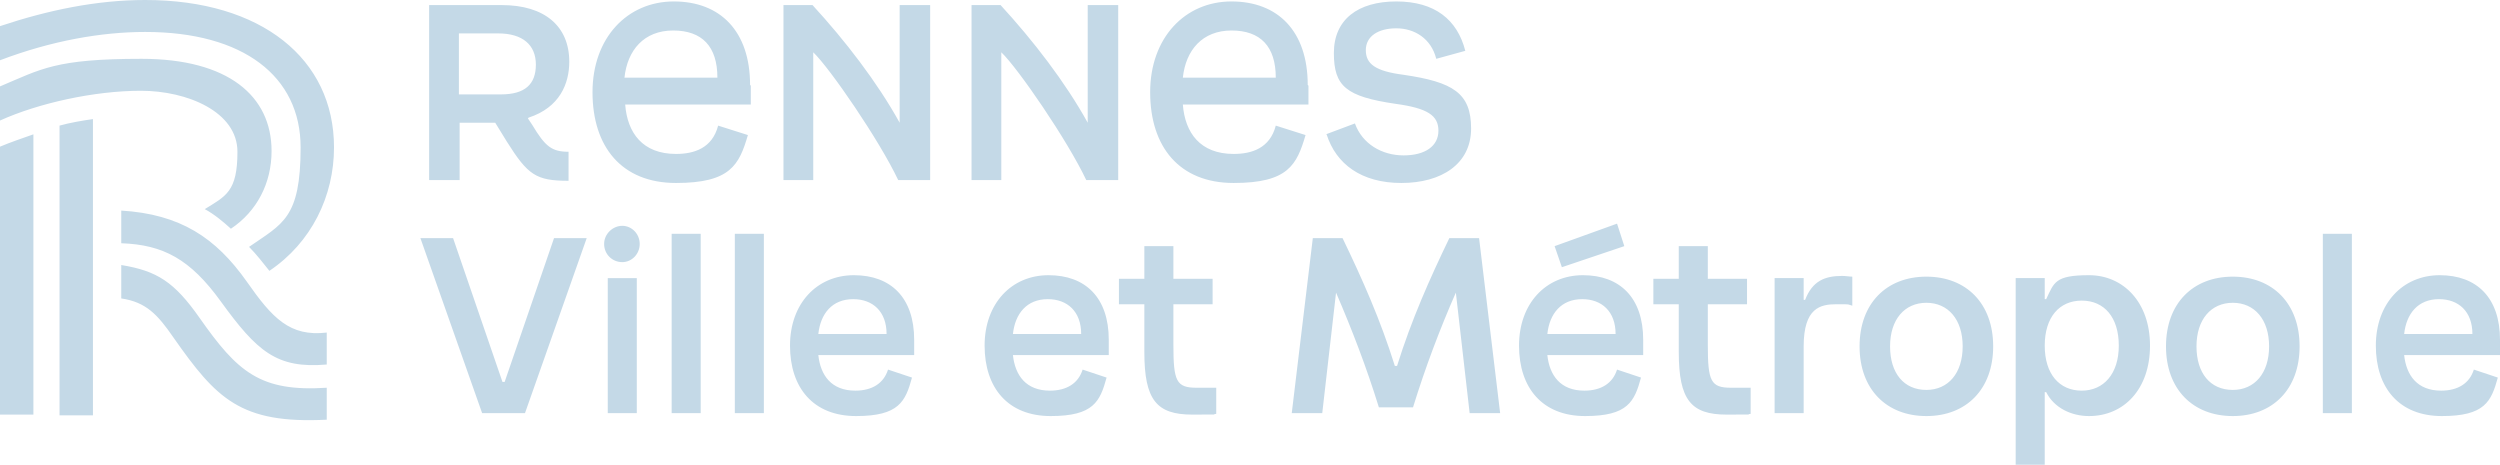 <?xml version="1.0" encoding="UTF-8"?> <svg xmlns="http://www.w3.org/2000/svg" id="RENNES_Ville_et_Métropole" version="1.1" viewBox="0 0 344.3 64"><defs><style> .st0 { fill: #c4d9e7; } </style></defs><path class="st0" d="M182.7,18.5c1.3,4.1,4.8,6.7,10.3,6.7s9.6-2.6,9.6-7.5-2.5-6.4-9.3-7.4c-3.9-.5-5.2-1.5-5.2-3.4s1.7-3,4.2-3,4.8,1.4,5.5,4.2l4-1.1c-1.1-4.3-4.2-6.8-9.5-6.8s-8.6,2.5-8.6,7.1,1.7,6,8.5,7c4.4.6,5.9,1.6,5.9,3.7s-1.8,3.4-4.8,3.4-5.7-1.6-6.7-4.4l-4,1.5ZM162.9,10.7c.4-3.8,2.7-6.5,6.7-6.5s6.1,2.2,6.1,6.5h-12.8ZM180.1,11.7c0-7.4-4.1-11.5-10.5-11.5s-11.2,5-11.2,12.5,4,12.5,11.5,12.5,8.7-2.5,9.9-6.6l-4.1-1.3c-.8,3.1-3.3,3.9-5.8,3.9-4.6,0-6.7-2.9-7-6.8h17.3v-2.6ZM137.9,24.8V7.2c2.3,2.2,9.1,12.1,11.7,17.6h4.4V.7h-4.2v16.2c-3.1-5.6-7.5-11.3-12-16.2h-4v24.1h4.2ZM112,24.8V7.2c2.3,2.2,9.1,12.1,11.7,17.6h4.4V.7h-4.2v16.2c-3.1-5.6-7.5-11.3-12-16.2h-4v24.1h4.2ZM86,10.7c.4-3.8,2.7-6.5,6.7-6.5s6.1,2.2,6.1,6.5h-12.8ZM103.3,11.7c0-7.4-4.1-11.5-10.5-11.5s-11.2,5-11.2,12.5,4,12.5,11.5,12.5,8.7-2.5,9.9-6.6l-4.1-1.3c-.8,3.1-3.3,3.9-5.8,3.9-4.6,0-6.7-2.9-7-6.8h17.3v-2.6ZM68.6,4.6c3.4,0,5.2,1.6,5.2,4.3s-1.5,4.1-4.8,4.1h-5.8V4.6h5.3ZM72.8,16.2c4.3-1.4,5.6-4.7,5.6-7.7,0-4.9-3.4-7.8-9.3-7.8h-10v24.1h4.2v-7.9h4.9l1.6,2.6c2.9,4.6,4,5.4,8.5,5.4v-4c-2.3,0-3.2-.7-5-3.7l-.6-.9ZM335.9,41.2c2.7,0,4.6,1.7,4.6,4.8h-9.4c.3-2.8,1.9-4.8,4.8-4.8M344.3,46.8c0-5.8-3.2-8.9-8.3-8.9s-8.8,3.9-8.8,9.7,3.2,9.7,9.1,9.7,6.8-2,7.7-5.3l-3.3-1.1c-.6,1.9-2.2,2.9-4.5,2.9-3.3,0-4.8-2.1-5.1-4.9h13.2v-2.1ZM323.9,32.2h-4v24.7h4v-24.7ZM307.5,53.7c-3.1,0-5-2.3-5-6s2-6,5-6,5,2.3,5,6-2,6-5,6M307.5,57.3c5.5,0,9.2-3.7,9.2-9.6s-3.7-9.6-9.2-9.6-9.2,3.7-9.2,9.6,3.7,9.6,9.2,9.6M286.7,53.8c-3.1,0-5.1-2.3-5.1-6.2s2-6.2,5.1-6.2,5.1,2.3,5.1,6.2-2.1,6.2-5.1,6.2M281.6,64v-10h.2c1.1,2.2,3.5,3.3,5.9,3.3,4.8,0,8.4-3.7,8.4-9.7s-3.7-9.7-8.4-9.7-4.8,1-5.9,3.3h-.2v-2.9h-4v25.7h4ZM265.3,53.7c-3.1,0-5-2.3-5-6s2-6,5-6,5,2.3,5,6-2,6-5,6M265.3,57.3c5.5,0,9.2-3.7,9.2-9.6s-3.7-9.6-9.2-9.6-9.2,3.7-9.2,9.6,3.7,9.6,9.2,9.6M255.1,38.1c-.4,0-.9-.1-1.4-.1-2.4,0-4.1.7-5.1,3.3h-.2v-3h-4v18.6h4v-9.2c0-5.3,2.3-5.8,4.5-5.8s1.4,0,2.2.2v-4.1ZM238.4,53.4c-2.8,0-3.2-.9-3.2-5.9v-5.6h5.4v-3.5h-5.4v-4.5h-4v4.5h-3.5v3.5h3.5v6.6c0,6.6,1.7,8.6,6.6,8.6s2.2,0,3.3-.1v-3.6c-.6,0-2.1,0-2.6,0M217.9,41.2c2.7,0,4.6,1.7,4.6,4.8h-9.4c.3-2.8,1.9-4.8,4.8-4.8M226.3,46.8c0-5.8-3.2-8.9-8.3-8.9s-8.8,3.9-8.8,9.7,3.2,9.7,9.1,9.7,6.8-2,7.7-5.3l-3.3-1.1c-.6,1.9-2.2,2.9-4.5,2.9-3.3,0-4.8-2.1-5.1-4.9h13.2v-2.1ZM222.7,30.8l-8.6,3.1,1,2.9,8.6-2.9-1-3.1ZM203.7,32.8h-4.1c-2.7,5.6-5.2,11.2-7.2,17.6h-.3c-2-6.4-4.5-12-7.2-17.6h-4.1l-2.9,24.1h4.2l1.9-16.6c2.2,5.1,4.2,10.3,5.9,15.8h4.7c1.7-5.5,3.7-10.8,5.9-15.8l1.9,16.6h4.2l-2.9-24.1ZM164.8,53.4c-2.8,0-3.2-.9-3.2-5.9v-5.6h5.4v-3.5h-5.4v-4.5h-4v4.5h-3.5v3.5h3.5v6.6c0,6.6,1.7,8.6,6.6,8.6s2.2,0,3.3-.1v-3.6c-.6,0-2.1,0-2.6,0M144.3,41.2c2.7,0,4.6,1.7,4.6,4.8h-9.4c.3-2.8,1.9-4.8,4.8-4.8M152.7,46.8c0-5.8-3.2-8.9-8.3-8.9s-8.8,3.9-8.8,9.7,3.2,9.7,9.1,9.7,6.8-2,7.7-5.3l-3.3-1.1c-.6,1.9-2.2,2.9-4.5,2.9-3.3,0-4.8-2.1-5.1-4.9h13.2v-2.1ZM117.5,41.2c2.7,0,4.6,1.7,4.6,4.8h-9.4c.3-2.8,1.9-4.8,4.8-4.8M125.9,46.8c0-5.8-3.2-8.9-8.3-8.9s-8.8,3.9-8.8,9.7,3.2,9.7,9.1,9.7,6.8-2,7.7-5.3l-3.3-1.1c-.6,1.9-2.2,2.9-4.5,2.9-3.3,0-4.8-2.1-5.1-4.9h13.2v-2.1ZM105.2,32.2h-4v24.7h4v-24.7ZM96.5,32.2h-4v24.7h4v-24.7ZM87.7,38.3h-4v18.6h4v-18.6ZM85.7,36.1c1.3,0,2.4-1.1,2.4-2.5s-1.1-2.5-2.4-2.5-2.5,1.1-2.5,2.5,1.1,2.5,2.5,2.5M72.3,56.9l8.5-24.1h-4.5l-6.8,19.8h-.3l-6.8-19.8h-4.5l8.5,24.1h5.9ZM27.5,43.8c-3.5-5-5.9-6.5-10.8-7.3v4.6c3.4.5,5,2.2,7.2,5.4,5.9,8.4,9.2,11.9,21.1,11.3v-4.4c-9.2.6-12.3-2.2-17.5-9.6M30.4,41.5c5,6.9,7.7,9.3,14.6,8.7v-4.4c-5.1.6-7.5-2-11-7-4.3-6.1-9.2-9.3-17.3-9.8v4.5c5.8.2,9.5,2.2,13.7,8M0,57.1h4.6V18.5C3.2,19,1.4,19.6,0,20.2v36.9ZM12.8,16.4c-1.4.2-3.2.5-4.6.9v39.9h4.6V16.4ZM37.4,20.8c0-7.6-6-12.7-17.9-12.7S5.7,9.5,0,11.9v4.7c5.3-2.4,13-4.1,19.4-4.1s13.3,2.9,13.3,8.4-1.6,6.1-4.5,7.9c1.3.7,2.5,1.7,3.6,2.7,3.6-2.4,5.6-6.3,5.6-10.7M20,0C13.3,0,6.6,1.4,0,3.6v4.7c7.1-2.7,14-3.9,20-3.9,13.5,0,21.4,6.1,21.4,15.9s-2.5,10.5-7.1,13.7c1,1,2,2.3,2.8,3.3,5.8-3.9,8.9-10.3,8.9-17C46,8.1,36,0,20,0"></path></svg> 